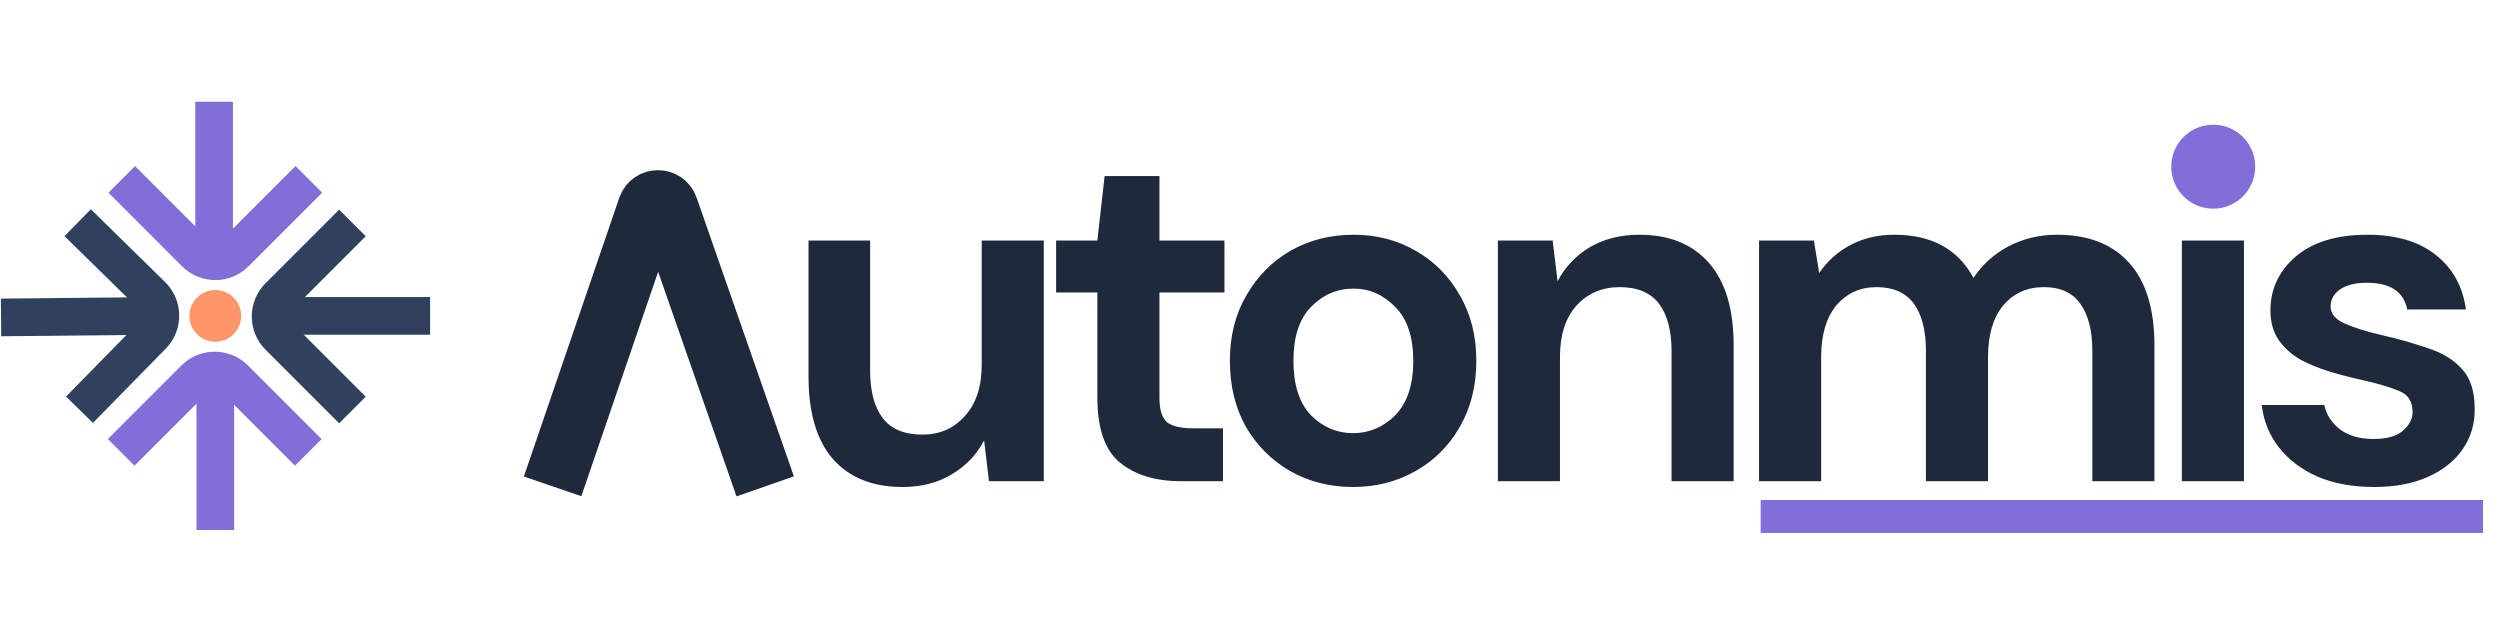 <svg width="2125" height="537" viewBox="0 0 2125 537" fill="none" xmlns="http://www.w3.org/2000/svg">
<path d="M103.5 152.5L166.029 215.029C175.402 224.402 190.598 224.402 199.971 215.029L262.5 152.5" stroke="#826ED8" stroke-width="32"/>
<line x1="182" y1="220.5" x2="182" y2="86.5" stroke="#826ED8" stroke-width="32"/>
<path d="M67.57 348.275L129.48 285.133C138.76 275.668 138.61 260.473 129.146 251.193L66.003 189.283" stroke="#30415E" stroke-width="32"/>
<line x1="134.884" y1="268.499" x2="0.891" y2="269.82" stroke="#30415E" stroke-width="32"/>
<path d="M262 384.5L199.471 321.971C190.098 312.598 174.902 312.598 165.529 321.971L103 384.5" stroke="#826ED8" stroke-width="32"/>
<line x1="183" y1="316.5" x2="183" y2="450.5" stroke="#826ED8" stroke-width="32"/>
<path d="M299.562 189.5L237.033 252.029C227.66 261.402 227.66 276.598 237.033 285.971L299.562 348.5" stroke="#30415E" stroke-width="32"/>
<line x1="231.562" y1="268.5" x2="365.562" y2="268.5" stroke="#30415E" stroke-width="32"/>
<circle cx="183" cy="268.5" r="22" fill="#FF9669"/>
<path d="M767.231 413.95C741.666 413.95 721.873 405.978 707.853 390.034C694.109 374.09 687.236 350.724 687.236 319.935V204.479H739.604V314.987C739.604 332.581 743.178 346.051 750.325 355.397C757.472 364.744 768.743 369.417 784.137 369.417C798.707 369.417 810.665 364.194 820.011 353.748C829.633 343.302 834.443 328.732 834.443 310.039V204.479H887.224V409.002H840.629L836.505 374.365C830.183 386.46 820.974 396.082 808.878 403.229C797.057 410.376 783.175 413.95 767.231 413.95ZM1003.67 409.002C982.227 409.002 965.046 403.779 952.126 393.333C939.206 382.887 932.746 364.331 932.746 337.666V248.6H897.697V204.479H932.746L938.931 149.637H985.526V204.479H1040.78V248.6H985.526V338.079C985.526 347.975 987.588 354.847 991.711 358.696C996.11 362.269 1003.53 364.056 1013.98 364.056H1039.54V409.002H1003.67ZM1150.14 413.95C1130.34 413.95 1112.47 409.414 1096.53 400.343C1080.86 391.271 1068.35 378.763 1059.01 362.819C1049.94 346.6 1045.4 327.907 1045.4 306.74C1045.4 285.573 1050.07 267.018 1059.42 251.074C1068.77 234.855 1081.27 222.21 1096.94 213.138C1112.89 204.066 1130.76 199.531 1150.55 199.531C1170.07 199.531 1187.66 204.066 1203.33 213.138C1219.27 222.21 1231.78 234.855 1240.85 251.074C1250.2 267.018 1254.87 285.573 1254.87 306.74C1254.87 327.907 1250.2 346.6 1240.85 362.819C1231.78 378.763 1219.27 391.271 1203.33 400.343C1187.38 409.414 1169.65 413.95 1150.14 413.95ZM1150.14 368.18C1163.88 368.18 1175.84 363.094 1186.01 352.923C1196.18 342.477 1201.27 327.083 1201.27 306.74C1201.27 286.398 1196.18 271.141 1186.01 260.97C1175.84 250.524 1164.02 245.301 1150.55 245.301C1136.53 245.301 1124.43 250.524 1114.26 260.97C1104.37 271.141 1099.42 286.398 1099.42 306.74C1099.42 327.083 1104.37 342.477 1114.26 352.923C1124.43 363.094 1136.39 368.18 1150.14 368.18ZM1273.2 409.002V204.479H1319.79L1323.92 239.116C1330.24 227.02 1339.31 217.399 1351.13 210.251C1363.23 203.104 1377.38 199.531 1393.6 199.531C1418.89 199.531 1438.55 207.503 1452.57 223.447C1466.59 239.391 1473.6 262.757 1473.6 293.545V409.002H1420.82V298.493C1420.82 280.9 1417.24 267.43 1410.1 258.084C1402.95 248.737 1391.82 244.064 1376.7 244.064C1361.85 244.064 1349.62 249.287 1340 259.733C1330.65 270.179 1325.98 284.749 1325.98 303.442V409.002H1273.2ZM1495.2 409.002V204.479H1541.8L1546.34 232.106C1552.93 222.21 1561.59 214.375 1572.31 208.602C1583.31 202.554 1595.95 199.531 1610.25 199.531C1641.86 199.531 1664.27 211.763 1677.46 236.229C1684.88 224.958 1694.78 216.024 1707.15 209.427C1719.8 202.829 1733.54 199.531 1748.38 199.531C1775.05 199.531 1795.53 207.503 1809.82 223.447C1824.12 239.391 1831.27 262.757 1831.27 293.545V409.002H1778.49V298.493C1778.49 280.9 1775.05 267.43 1768.18 258.084C1761.58 248.737 1751.27 244.064 1737.25 244.064C1722.96 244.064 1711.41 249.287 1702.61 259.733C1694.09 270.179 1689.83 284.749 1689.83 303.442V409.002H1637.05V298.493C1637.05 280.9 1633.61 267.43 1626.74 258.084C1619.87 248.737 1609.29 244.064 1594.99 244.064C1580.97 244.064 1569.56 249.287 1560.77 259.733C1552.25 270.179 1547.98 284.749 1547.98 303.442V409.002H1495.2ZM1880.96 172.728C1871.34 172.728 1863.37 169.842 1857.05 164.069C1851 158.296 1847.98 151.011 1847.98 142.215C1847.98 133.418 1851 126.27 1857.05 120.773C1863.37 115 1871.34 112.113 1880.96 112.113C1890.58 112.113 1898.42 115 1904.47 120.773C1910.79 126.27 1913.95 133.418 1913.95 142.215C1913.95 151.011 1910.79 158.296 1904.47 164.069C1898.42 169.842 1890.58 172.728 1880.96 172.728ZM1854.57 409.002V204.479H1907.35V409.002H1854.57ZM2018.11 413.95C1999.97 413.95 1984.02 411.064 1970.28 405.291C1956.53 399.243 1945.54 390.996 1937.29 380.55C1929.04 370.104 1924.09 358.009 1922.45 344.264H1975.64C1977.29 352.236 1981.69 359.108 1988.83 364.881C1996.26 370.379 2005.74 373.128 2017.29 373.128C2028.83 373.128 2037.22 370.791 2042.44 366.118C2047.94 361.445 2050.69 356.084 2050.69 350.037C2050.69 341.24 2046.84 335.33 2039.14 332.306C2031.44 329.007 2020.72 325.846 2006.98 322.822C1998.18 320.897 1989.25 318.561 1980.17 315.812C1971.1 313.063 1962.72 309.627 1955.02 305.503C1947.6 301.105 1941.55 295.607 1936.88 289.009C1932.2 282.137 1929.87 273.753 1929.87 263.856C1929.87 245.713 1937.02 230.456 1951.31 218.086C1965.88 205.716 1986.22 199.531 2012.34 199.531C2036.53 199.531 2055.77 205.166 2070.07 216.437C2084.63 227.707 2093.29 243.239 2096.04 263.032H2046.15C2043.13 247.912 2031.72 240.353 2011.92 240.353C2002.03 240.353 1994.33 242.277 1988.83 246.126C1983.61 249.974 1981 254.785 1981 260.558C1981 266.605 1984.98 271.416 1992.96 274.99C2000.93 278.563 2011.51 281.862 2024.71 284.886C2039 288.185 2052.06 291.896 2063.88 296.019C2075.98 299.868 2085.6 305.778 2092.74 313.75C2099.89 321.447 2103.47 332.581 2103.47 347.15C2103.74 359.795 2100.44 371.204 2093.57 381.375C2086.7 391.546 2076.8 399.518 2063.88 405.291C2050.96 411.064 2035.7 413.95 2018.11 413.95Z" fill="#1E293B"/>
<line x1="1496.56" y1="439" x2="2110.56" y2="439" stroke="#826ED8" stroke-width="28"/>
<circle cx="1881.25" cy="141.685" r="35.685" fill="#826ED8"/>
<path d="M469.711 413.408L550.789 176.533C553.546 168.479 564.925 168.445 567.73 176.483L650.416 413.408" stroke="#1E293B" stroke-width="51.63"/>
</svg>
